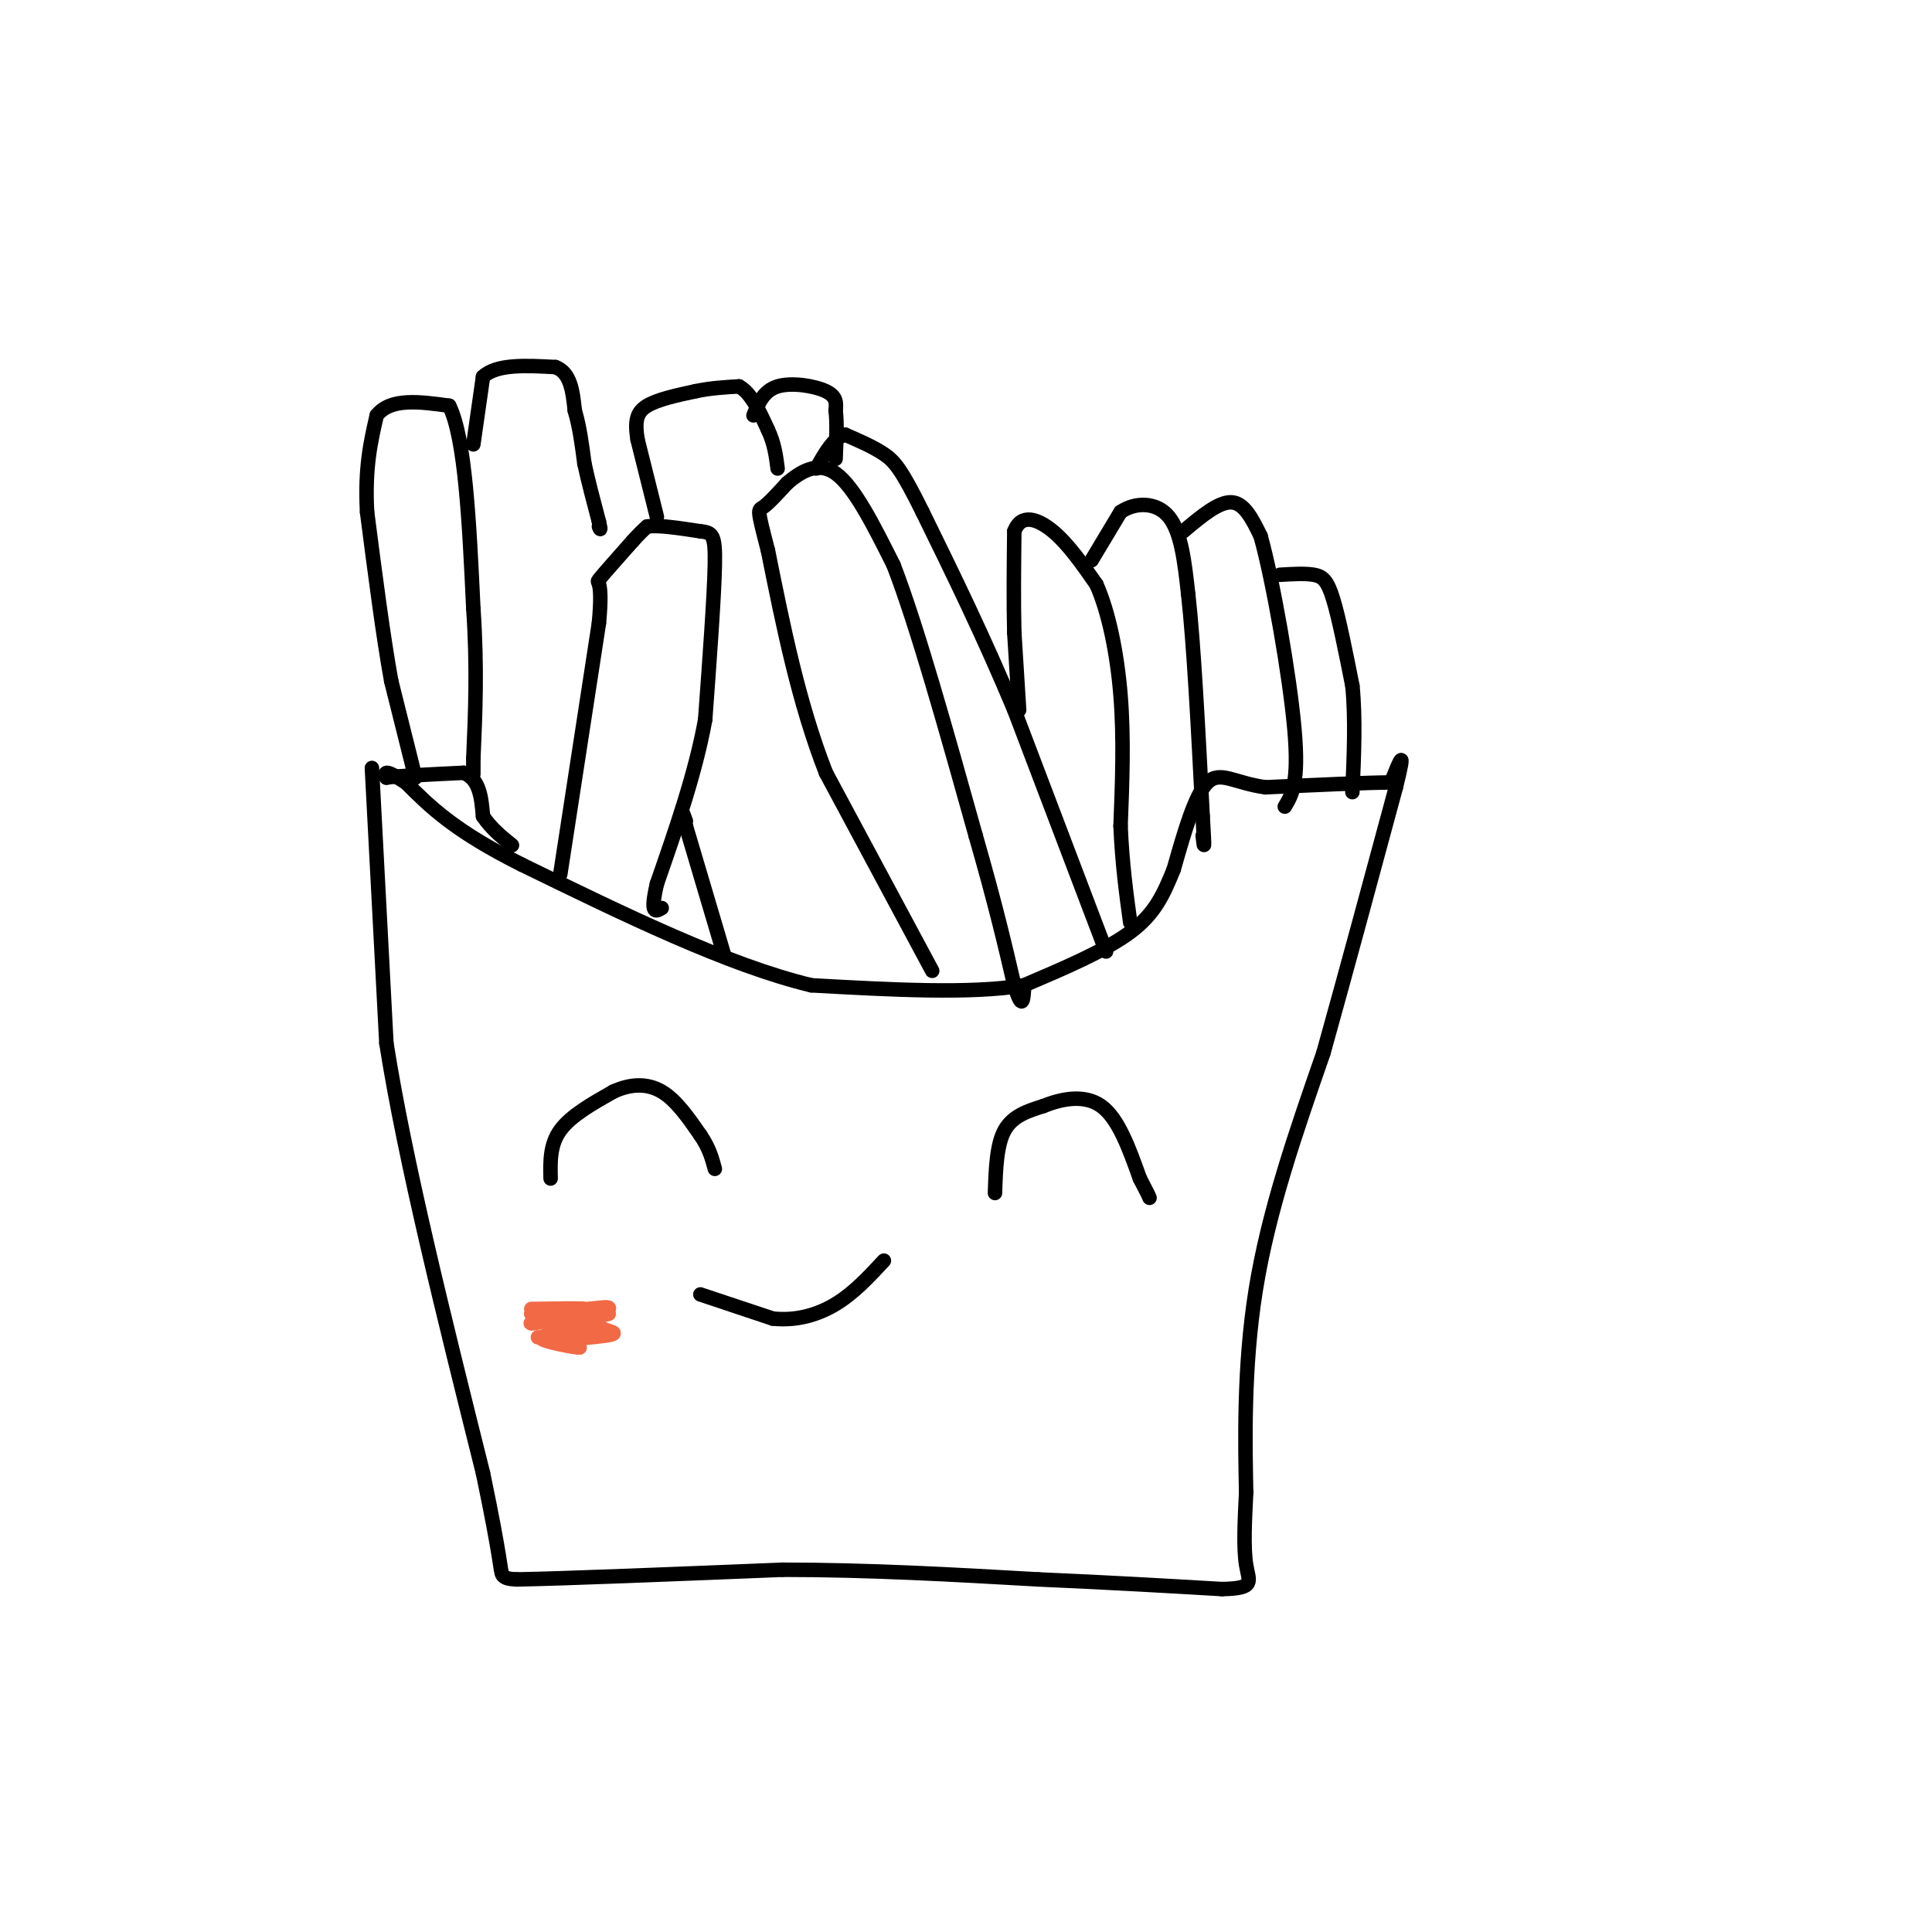 <svg viewBox='0 0 400 400' version='1.1' xmlns='http://www.w3.org/2000/svg' xmlns:xlink='http://www.w3.org/1999/xlink'><g fill='none' stroke='rgb(0,0,0)' stroke-width='3' stroke-linecap='round' stroke-linejoin='round'><path d='M77,159c0.000,0.000 3.000,57.000 3,57'/><path d='M80,216c3.833,24.333 11.917,56.667 20,89'/><path d='M100,305c3.867,18.467 3.533,20.133 4,21c0.467,0.867 1.733,0.933 3,1'/><path d='M107,327c9.667,-0.167 32.333,-1.083 55,-2'/><path d='M162,325c18.000,0.000 35.500,1.000 53,2'/><path d='M215,327c15.167,0.667 26.583,1.333 38,2'/><path d='M253,329c7.022,-0.133 5.578,-1.467 5,-5c-0.578,-3.533 -0.289,-9.267 0,-15'/><path d='M258,309c-0.178,-9.489 -0.622,-25.711 2,-42c2.622,-16.289 8.311,-32.644 14,-49'/><path d='M274,218c4.833,-17.333 9.917,-36.167 15,-55'/><path d='M289,163c2.333,-9.333 0.667,-5.167 -1,-1'/><path d='M288,162c-4.500,0.000 -15.250,0.500 -26,1'/><path d='M262,163c-6.400,-0.867 -9.400,-3.533 -12,-1c-2.600,2.533 -4.800,10.267 -7,18'/><path d='M243,180c-2.111,5.200 -3.889,9.200 -9,13c-5.111,3.800 -13.556,7.400 -22,11'/><path d='M212,204c-11.000,1.833 -27.500,0.917 -44,0'/><path d='M168,204c-17.333,-4.167 -38.667,-14.583 -60,-25'/><path d='M108,179c-14.000,-7.000 -19.000,-12.000 -24,-17'/><path d='M84,162c-4.667,-3.000 -4.333,-2.000 -4,-1'/><path d='M80,161c2.000,-0.333 9.000,-0.667 16,-1'/><path d='M96,160c3.333,1.333 3.667,5.167 4,9'/><path d='M100,169c1.667,2.500 3.833,4.250 6,6'/><path d='M86,161c0.000,0.000 -5.000,-20.000 -5,-20'/><path d='M81,141c-1.667,-9.167 -3.333,-22.083 -5,-35'/><path d='M76,106c-0.500,-9.167 0.750,-14.583 2,-20'/><path d='M78,86c2.833,-3.667 8.917,-2.833 15,-2'/><path d='M93,84c3.333,6.667 4.167,24.333 5,42'/><path d='M98,126c0.833,12.167 0.417,21.583 0,31'/><path d='M98,157c0.000,5.333 0.000,3.167 0,1'/><path d='M98,92c0.000,0.000 2.000,-14.000 2,-14'/><path d='M100,78c2.833,-2.667 8.917,-2.333 15,-2'/><path d='M115,76c3.167,1.167 3.583,5.083 4,9'/><path d='M119,85c1.000,3.333 1.500,7.167 2,11'/><path d='M121,96c0.833,3.833 1.917,7.917 3,12'/><path d='M124,108c0.500,2.167 0.250,1.583 0,1'/><path d='M116,181c0.000,0.000 8.000,-52.000 8,-52'/><path d='M124,129c0.933,-9.733 -0.733,-8.067 0,-9c0.733,-0.933 3.867,-4.467 7,-8'/><path d='M131,112c1.667,-1.833 2.333,-2.417 3,-3'/><path d='M134,109c2.333,-0.333 6.667,0.333 11,1'/><path d='M145,110c2.467,0.289 3.133,0.511 3,7c-0.133,6.489 -1.067,19.244 -2,32'/><path d='M146,149c-2.000,11.000 -6.000,22.500 -10,34'/><path d='M136,183c-1.500,6.500 -0.250,5.750 1,5'/><path d='M150,198c0.000,0.000 -8.000,-27.000 -8,-27'/><path d='M142,171c-1.333,-4.667 -0.667,-2.833 0,-1'/><path d='M136,107c0.000,0.000 -4.000,-16.000 -4,-16'/><path d='M132,91c-0.622,-3.911 -0.178,-5.689 2,-7c2.178,-1.311 6.089,-2.156 10,-3'/><path d='M144,81c3.167,-0.667 6.083,-0.833 9,-1'/><path d='M153,80c2.500,1.333 4.250,5.167 6,9'/><path d='M159,89c1.333,2.833 1.667,5.417 2,8'/><path d='M193,201c0.000,0.000 -22.000,-41.000 -22,-41'/><path d='M171,160c-5.667,-14.500 -8.833,-30.250 -12,-46'/><path d='M159,114c-2.311,-8.933 -2.089,-8.267 -1,-9c1.089,-0.733 3.044,-2.867 5,-5'/><path d='M163,100c2.467,-2.067 6.133,-4.733 10,-2c3.867,2.733 7.933,10.867 12,19'/><path d='M185,117c4.833,12.500 10.917,34.250 17,56'/><path d='M202,173c4.167,14.500 6.083,22.750 8,31'/><path d='M210,204c1.667,5.333 1.833,3.167 2,1'/><path d='M229,197c0.000,0.000 -19.000,-50.000 -19,-50'/><path d='M210,147c-6.333,-15.167 -12.667,-28.083 -19,-41'/><path d='M191,106c-4.378,-8.867 -5.822,-10.533 -8,-12c-2.178,-1.467 -5.089,-2.733 -8,-4'/><path d='M175,90c-2.333,0.500 -4.167,3.750 -6,7'/><path d='M156,86c1.044,-2.556 2.089,-5.111 5,-6c2.911,-0.889 7.689,-0.111 10,1c2.311,1.111 2.156,2.556 2,4'/><path d='M173,85c0.333,2.333 0.167,6.167 0,10'/><path d='M211,147c0.000,0.000 -1.000,-16.000 -1,-16'/><path d='M210,131c-0.167,-6.167 -0.083,-13.583 0,-21'/><path d='M210,110c1.378,-3.756 4.822,-2.644 8,0c3.178,2.644 6.089,6.822 9,11'/><path d='M227,121c2.511,5.622 4.289,14.178 5,23c0.711,8.822 0.356,17.911 0,27'/><path d='M232,171c0.333,7.833 1.167,13.917 2,20'/><path d='M226,116c0.000,0.000 6.000,-10.000 6,-10'/><path d='M232,106c2.978,-2.044 7.422,-2.156 10,1c2.578,3.156 3.289,9.578 4,16'/><path d='M246,123c1.167,10.333 2.083,28.167 3,46'/><path d='M249,169c0.500,8.333 0.250,6.167 0,4'/><path d='M245,110c3.667,-3.083 7.333,-6.167 10,-6c2.667,0.167 4.333,3.583 6,7'/><path d='M261,111c2.578,9.267 6.022,28.933 7,40c0.978,11.067 -0.511,13.533 -2,16'/><path d='M265,119c2.600,-0.156 5.200,-0.311 7,0c1.800,0.311 2.800,1.089 4,5c1.200,3.911 2.600,10.956 4,18'/><path d='M280,142c0.667,6.667 0.333,14.333 0,22'/><path d='M114,244c-0.083,-3.500 -0.167,-7.000 2,-10c2.167,-3.000 6.583,-5.500 11,-8'/><path d='M127,226c3.578,-1.644 7.022,-1.756 10,0c2.978,1.756 5.489,5.378 8,9'/><path d='M145,235c1.833,2.667 2.417,4.833 3,7'/><path d='M206,247c0.167,-5.000 0.333,-10.000 2,-13c1.667,-3.000 4.833,-4.000 8,-5'/><path d='M216,229c3.556,-1.444 8.444,-2.556 12,0c3.556,2.556 5.778,8.778 8,15'/><path d='M236,244c1.667,3.167 1.833,3.583 2,4'/><path d='M145,268c0.000,0.000 15.000,5.000 15,5'/><path d='M160,273c4.778,0.511 9.222,-0.711 13,-3c3.778,-2.289 6.889,-5.644 10,-9'/></g>
<g fill='none' stroke='rgb(242,105,70)' stroke-width='3' stroke-linecap='round' stroke-linejoin='round'><path d='M110,271c5.500,-0.083 11.000,-0.167 11,0c0.000,0.167 -5.500,0.583 -11,1'/><path d='M110,272c0.733,0.467 8.067,1.133 10,2c1.933,0.867 -1.533,1.933 -5,3'/><path d='M115,277c-2.113,0.314 -4.896,-0.400 -3,0c1.896,0.400 8.472,1.915 8,2c-0.472,0.085 -7.992,-1.262 -8,-2c-0.008,-0.738 7.496,-0.869 15,-1'/><path d='M127,276c-1.089,0.022 -11.311,0.578 -13,0c-1.689,-0.578 5.156,-2.289 12,-4'/><path d='M126,272c-1.333,-0.622 -10.667,-0.178 -13,0c-2.333,0.178 2.333,0.089 7,0'/><path d='M120,272c-1.578,0.578 -9.022,2.022 -10,2c-0.978,-0.022 4.511,-1.511 10,-3'/><path d='M120,271c-0.400,-0.200 -6.400,0.800 -7,1c-0.600,0.200 4.200,-0.400 9,-1'/><path d='M122,271c2.563,-0.308 4.470,-0.577 4,0c-0.470,0.577 -3.319,2.002 -3,3c0.319,0.998 3.805,1.571 4,2c0.195,0.429 -2.903,0.715 -6,1'/></g>
</svg>